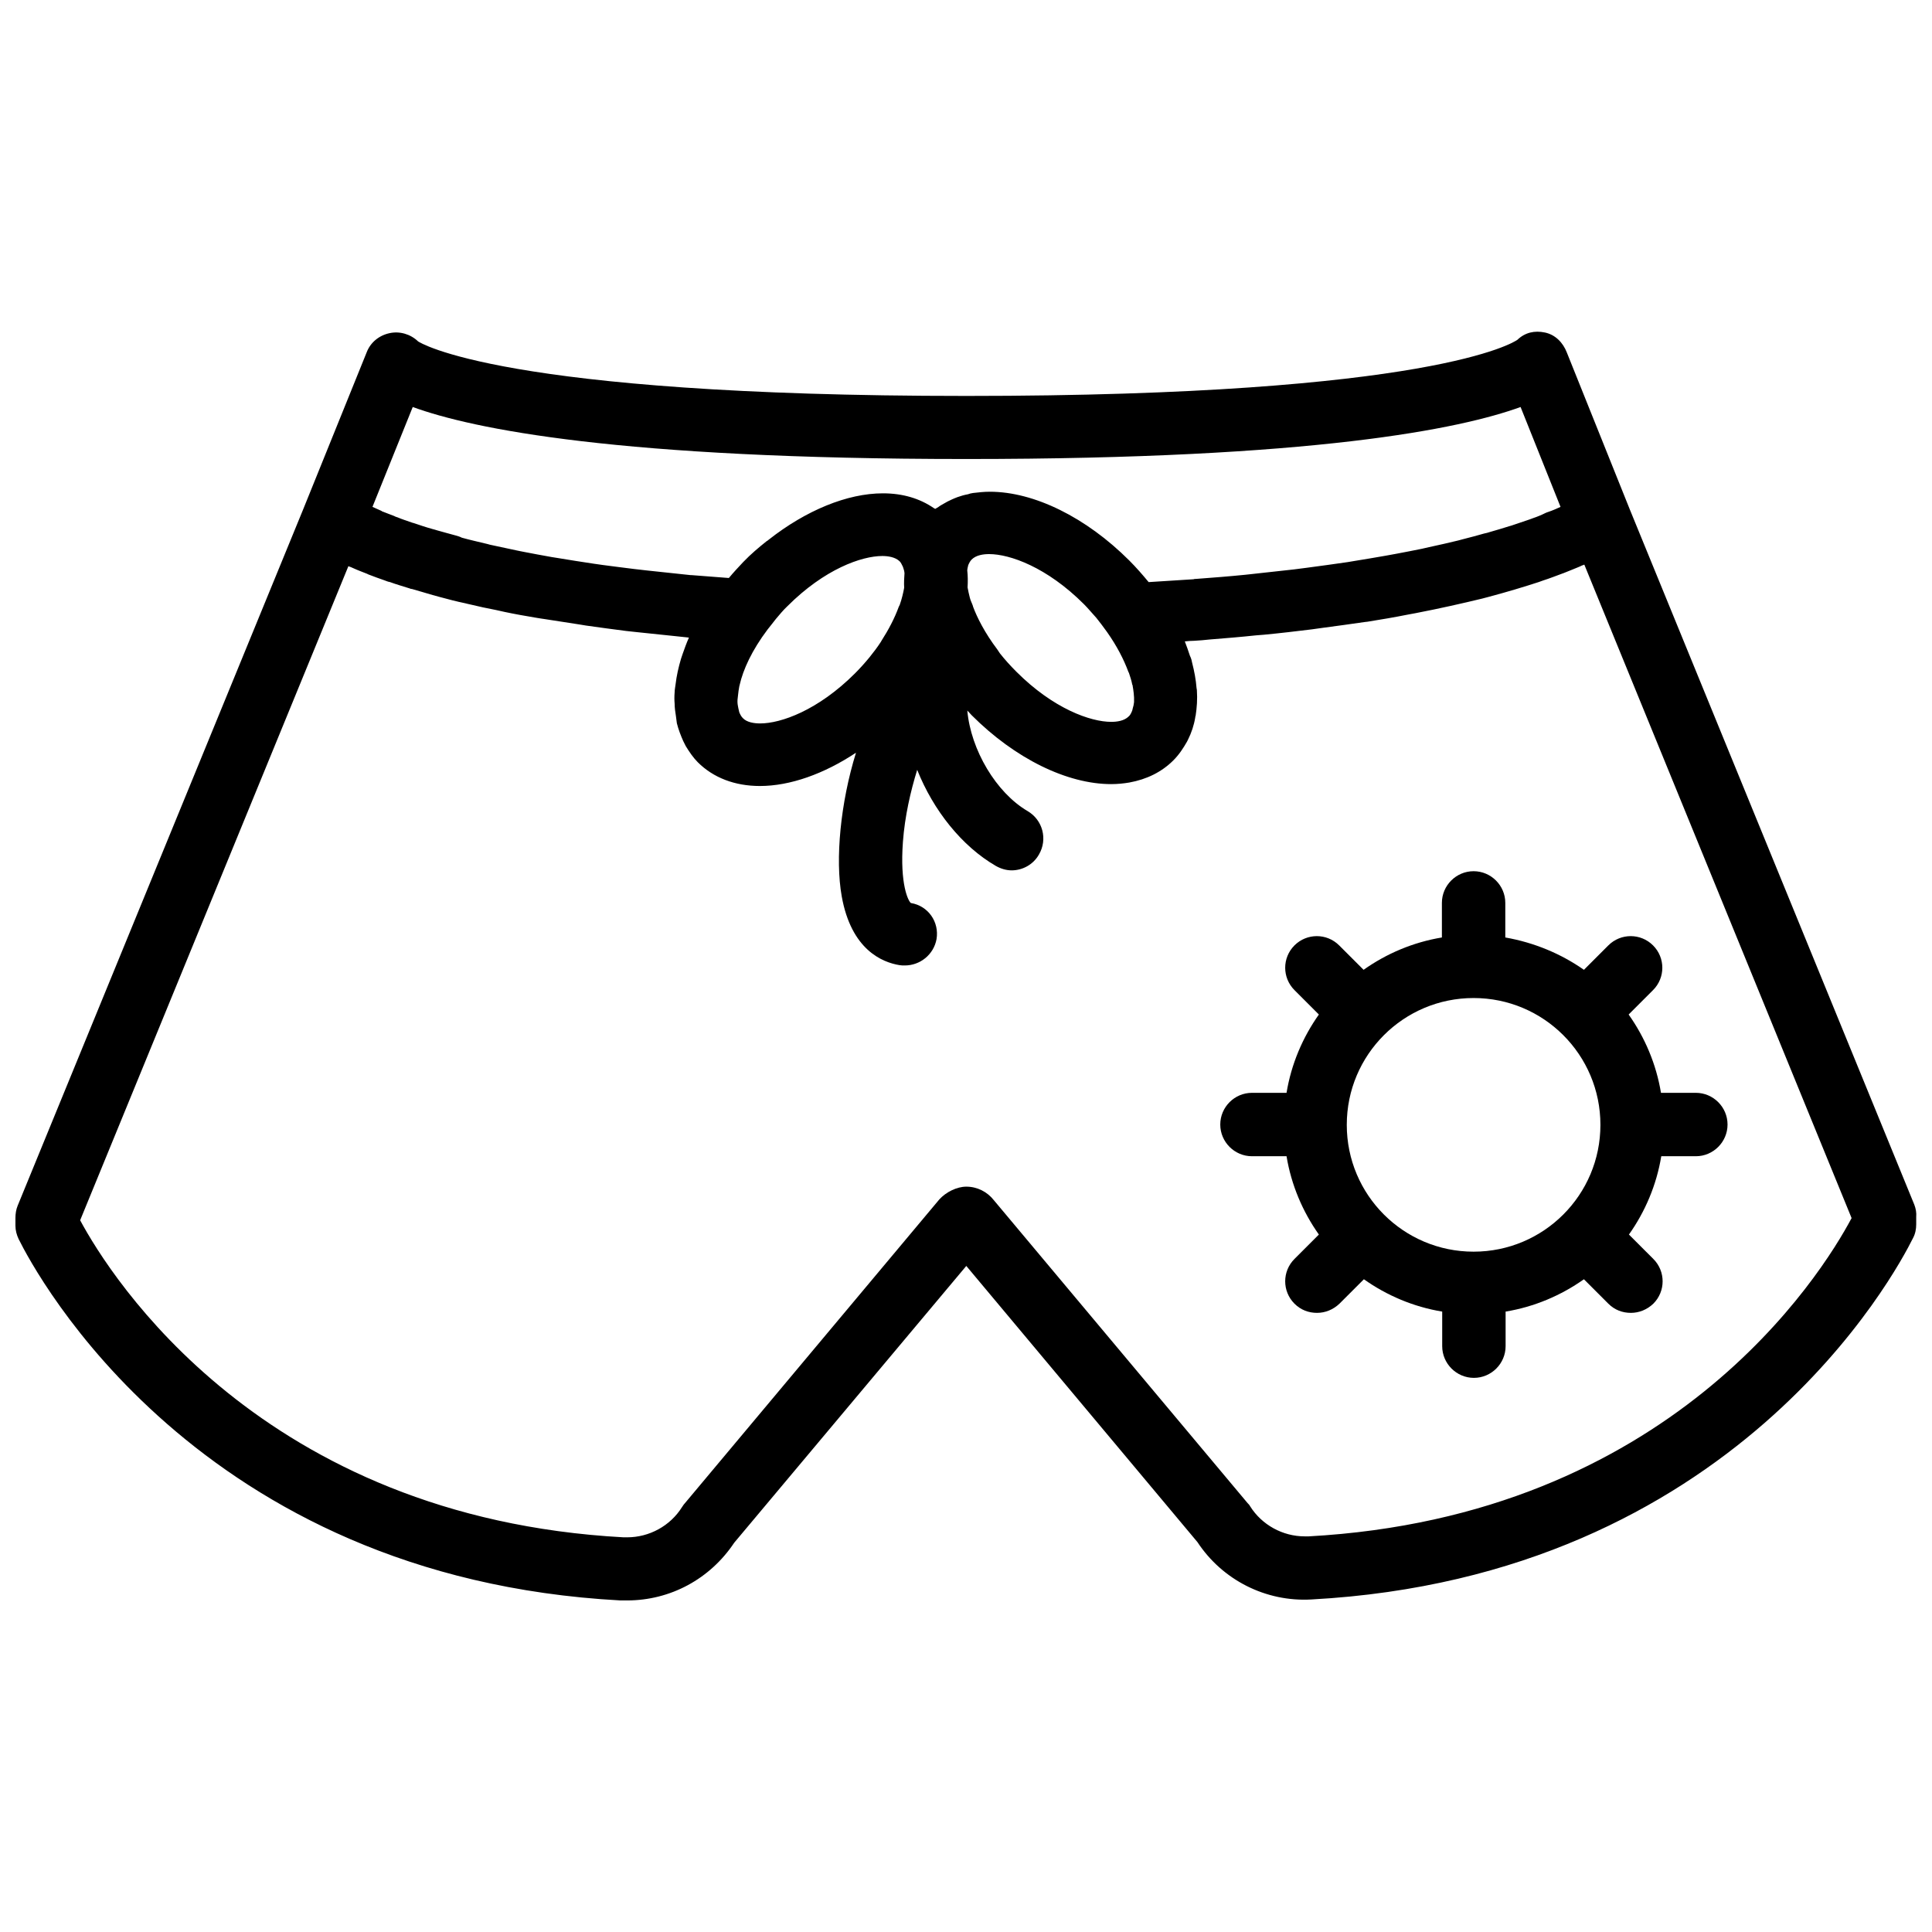 <?xml version="1.0" encoding="UTF-8"?>
<!-- Uploaded to: SVG Repo, www.svgrepo.com, Generator: SVG Repo Mixer Tools -->
<svg width="800px" height="800px" version="1.1" viewBox="144 144 512 512" xmlns="http://www.w3.org/2000/svg">
 <defs>
  <clipPath id="a">
   <path d="m148.09 231h503.81v338h-503.81z"/>
  </clipPath>
 </defs>
 <path d="m542.92 392.44v-9.16c0-4.621-3.781-8.402-8.402-8.402-4.621 0-8.402 3.781-8.402 8.402v9.16c-7.644 1.262-14.703 4.285-20.754 8.57l-6.469-6.469c-3.277-3.277-8.57-3.277-11.848 0-3.277 3.277-3.277 8.57 0 11.848l6.469 6.469c-4.285 6.051-7.309 13.109-8.57 20.754h-9.16c-4.621 0-8.402 3.781-8.402 8.402 0 4.621 3.781 8.402 8.402 8.402h9.16c1.262 7.644 4.285 14.703 8.57 20.754l-6.469 6.469c-3.277 3.277-3.277 8.57 0 11.848 1.68 1.68 3.781 2.438 5.965 2.438 2.184 0 4.285-0.84 5.965-2.438l6.469-6.469c6.051 4.285 13.109 7.309 20.754 8.57v9.16c0 4.621 3.781 8.402 8.402 8.402 4.621 0 8.402-3.781 8.402-8.402v-9.16c7.644-1.262 14.703-4.285 20.754-8.57l6.469 6.469c1.68 1.68 3.781 2.438 5.965 2.438s4.285-0.84 5.965-2.438c3.277-3.277 3.277-8.57 0-11.848l-6.469-6.469c4.285-6.051 7.309-13.109 8.57-20.754h9.16c4.621 0 8.402-3.781 8.402-8.402 0-4.621-3.781-8.402-8.402-8.402h-9.238c-1.262-7.644-4.285-14.703-8.57-20.754l6.469-6.469c3.277-3.277 3.277-8.57 0-11.848-3.277-3.277-8.57-3.277-11.848 0l-6.469 6.469c-6.133-4.285-13.191-7.227-20.84-8.57zm-8.402 83.266c-18.57 0-33.609-15.039-33.609-33.609s15.039-33.609 33.609-33.609c18.57 0 33.609 15.039 33.609 33.609 0.004 18.57-15.039 33.609-33.609 33.609z"/>
 <g clip-path="url(#a)">
  <path d="m651.32 463.27-75.371-184.18-16.723-41.676c-1.008-2.606-3.023-4.707-5.797-5.293-2.773-0.59-5.293 0-7.309 1.934-0.84 0.59-22.352 14.871-146.04 14.871-123.6 0-145.03-14.285-145.28-14.453-2.016-1.934-4.875-2.773-7.562-2.184-2.773 0.59-5.043 2.438-6.051 5.043l-16.887 41.758-75.621 184.43c-0.422 1.008-0.59 2.188-0.59 3.277v2.016c0 1.262 0.336 2.438 0.84 3.527 4.539 9.16 47.391 89.738 159.48 95.789h1.766c11.512 0 22.016-5.715 28.398-15.293l61.504-73.352 61.254 73.184c6.637 10.082 18.148 15.879 30.164 15.207 112.09-6.051 154.94-86.629 159.48-95.789 0.59-1.094 0.84-2.352 0.84-3.613v-2.016c0.09-1.004-0.078-2.098-0.496-3.188zm-397.94-211.41c15.879 5.797 54.531 13.781 146.71 13.781 92.258 0 130.91-7.981 146.88-13.781l10.586 26.469c-0.926 0.422-2.016 0.926-3.277 1.344-0.254 0.086-0.504 0.168-0.672 0.254-1.008 0.504-2.184 1.008-3.445 1.426-0.254 0.086-0.422 0.168-0.672 0.254-1.512 0.504-3.191 1.094-4.957 1.68-0.168 0.086-0.422 0.086-0.59 0.168-1.598 0.504-3.277 1.008-5.043 1.512-0.504 0.168-1.094 0.336-1.598 0.422-1.766 0.504-3.613 1.008-5.629 1.512-0.422 0.086-0.84 0.254-1.262 0.336-2.438 0.59-4.957 1.176-7.731 1.766-0.59 0.168-1.262 0.254-1.848 0.422-2.184 0.422-4.539 0.926-6.891 1.344-0.926 0.168-1.848 0.336-2.773 0.504-2.688 0.504-5.547 0.926-8.488 1.43-0.504 0.086-1.008 0.168-1.512 0.254-3.445 0.504-7.141 1.008-10.922 1.512-1.094 0.168-2.184 0.254-3.277 0.422-2.941 0.336-5.965 0.672-9.16 1.008-1.262 0.168-2.519 0.254-3.863 0.422-4.203 0.422-8.488 0.758-13.023 1.094-0.168 0-0.422 0-0.59 0.086-3.781 0.254-7.898 0.504-11.93 0.758-1.598-1.934-3.277-3.863-5.125-5.715-11.426-11.426-25.207-18.234-36.969-18.234-1.512 0-3.023 0.168-4.453 0.336-0.504 0.086-0.926 0.168-1.344 0.336-0.926 0.168-1.848 0.422-2.773 0.758-0.504 0.168-1.008 0.422-1.43 0.59-0.758 0.336-1.598 0.758-2.269 1.176-0.422 0.254-0.926 0.504-1.344 0.84-0.254 0.168-0.59 0.336-0.84 0.504-0.086-0.086-0.254-0.086-0.336-0.168-3.781-2.606-8.32-3.949-13.527-3.949-9.496 0-20.418 4.539-30.25 12.266-0.168 0.168-0.422 0.336-0.59 0.422-2.102 1.68-4.203 3.445-6.133 5.461 0 0-0.086 0.086-0.086 0.086-1.262 1.344-2.519 2.688-3.781 4.203-3.359-0.254-6.723-0.504-9.832-0.758h-0.254c-4.117-0.422-8.066-0.84-11.848-1.262-1.008-0.086-1.934-0.254-2.941-0.336-2.941-0.336-5.797-0.758-8.57-1.094-0.758-0.086-1.598-0.254-2.352-0.336-3.359-0.504-6.555-1.008-9.578-1.512-0.59-0.086-1.094-0.168-1.598-0.254-2.519-0.422-4.957-0.926-7.227-1.344-0.758-0.168-1.43-0.254-2.102-0.422-2.438-0.504-4.789-1.008-7.059-1.512-0.168-0.086-0.422-0.086-0.59-0.168-2.438-0.59-4.707-1.094-6.805-1.68-0.66-0.348-1.164-0.43-1.668-0.598-1.68-0.422-3.277-0.926-4.875-1.344-0.336-0.086-0.758-0.254-1.176-0.336-1.848-0.504-3.527-1.094-5.043-1.598-0.086 0-0.254-0.086-0.336-0.086-1.43-0.504-2.773-0.926-3.949-1.43-0.254-0.086-0.59-0.168-0.84-0.336-1.176-0.422-2.352-0.926-3.277-1.262 0 0-0.086 0-0.086-0.086-0.926-0.422-1.68-0.758-2.438-1.094zm190.82 79.824c-0.086 0.254-0.086 0.504-0.168 0.672-0.254 0.59-0.504 1.176-0.926 1.512-1.176 1.176-3.109 1.43-4.621 1.43-5.461 0-15.293-3.445-25.125-13.277-1.68-1.68-3.109-3.277-4.371-4.875-0.254-0.336-0.422-0.672-0.672-1.008-3.359-4.453-5.379-8.488-6.469-11.426v-0.086c-0.254-0.758-0.672-1.512-0.84-2.269-0.254-0.926-0.422-1.848-0.59-2.688 0.086-1.512 0.086-3.023-0.086-4.539 0-0.254 0.086-0.422 0.086-0.59 0.086-0.254 0.086-0.504 0.168-0.758 0.254-0.59 0.504-1.094 0.926-1.512 1.176-1.176 3.109-1.43 4.621-1.43 5.461 0 15.293 3.445 25.125 13.277 1.176 1.176 2.184 2.438 3.277 3.613 0.926 1.176 1.848 2.352 2.856 3.781 2.606 3.695 4.453 7.309 5.629 10.504 0.086 0.086 0.086 0.254 0.168 0.336 0.336 1.008 0.672 2.016 0.84 2.941 0 0.086 0 0.168 0.086 0.168 0.168 0.84 0.254 1.598 0.336 2.269 0 0.422 0.086 0.758 0.086 1.094v1.262c-0.082 0.672-0.168 1.094-0.336 1.598zm-103.35 2.606c-0.422-0.422-0.672-0.926-0.926-1.512-0.086-0.336-0.168-0.758-0.254-1.094-0.086-0.336-0.086-0.59-0.168-0.926-0.086-0.59-0.086-1.176 0-1.766 0-0.254 0.086-0.504 0.086-0.758 0.086-0.758 0.168-1.512 0.336-2.352 0-0.086 0.086-0.168 0.086-0.336 0.926-4.117 3.277-9.242 7.394-14.703 0.758-1.008 1.512-1.848 2.184-2.773 1.008-1.176 1.934-2.352 3.109-3.445 9.832-9.832 19.66-13.277 25.125-13.277 1.43 0 3.445 0.254 4.621 1.43 0.336 0.336 0.59 0.926 0.84 1.43 0.086 0.336 0.254 0.672 0.336 1.094 0 0.168 0.086 0.422 0.086 0.59-0.086 1.262-0.168 2.519-0.086 3.863-0.25 1.344-0.586 2.856-1.176 4.535-0.086 0.168-0.168 0.336-0.254 0.504-1.094 3.023-2.688 6.051-4.621 9.074 0 0.086-0.086 0.086-0.086 0.168-0.926 1.43-1.934 2.773-3.023 4.117-1.176 1.43-2.438 2.856-3.863 4.285-9.832 9.832-19.66 13.277-25.125 13.277-1.512 0-3.527-0.25-4.621-1.426zm149.82 216.86h-0.926c-5.797 0-11.344-3.023-14.453-7.981-0.168-0.336-0.422-0.59-0.672-0.84l-67.219-80.242c-1.766-2.269-4.453-3.613-7.309-3.613-2.519 0-5.379 1.43-7.141 3.359l-67.555 80.664c-0.254 0.254-0.422 0.59-0.672 0.926-3.109 4.957-8.656 7.981-14.535 7.981h-0.926c-95.871-5.211-135.95-68.984-144.02-84.023l71.086-173.34c0.168 0.086 0.422 0.168 0.672 0.254 0.254 0.086 0.504 0.254 0.758 0.336 1.094 0.504 2.269 0.926 3.527 1.43 0.086 0.086 0.254 0.086 0.336 0.168 1.344 0.504 2.856 1.094 4.371 1.598 0.422 0.168 0.84 0.336 1.344 0.422 1.598 0.59 3.359 1.094 5.211 1.68 0.168 0.086 0.422 0.168 0.672 0.168 1.68 0.504 3.527 1.008 5.461 1.598 0.59 0.168 1.176 0.336 1.848 0.504 2.184 0.59 4.371 1.176 6.805 1.68 0.422 0.086 0.926 0.254 1.43 0.336 2.102 0.504 4.371 1.008 6.637 1.43 0.758 0.168 1.512 0.336 2.269 0.504 2.773 0.59 5.629 1.094 8.656 1.598 0.672 0.086 1.43 0.254 2.184 0.336 2.606 0.422 5.293 0.84 8.148 1.262 0.926 0.168 1.766 0.254 2.606 0.422 3.359 0.504 6.891 0.926 10.586 1.43 1.008 0.086 2.102 0.254 3.109 0.336 3.109 0.336 6.301 0.672 9.664 1.008 1.094 0.086 2.102 0.254 3.191 0.336 0.254 0 0.504 0.086 0.758 0.086-0.672 1.512-1.176 2.941-1.68 4.371-0.168 0.422-0.254 0.84-0.422 1.262-0.672 2.269-1.176 4.539-1.43 6.723-0.086 0.758-0.254 1.43-0.254 2.184-0.086 1.008-0.086 2.016 0 2.941 0 1.094 0.168 2.269 0.336 3.277 0.086 0.672 0.168 1.344 0.254 1.934 0.422 1.68 1.008 3.191 1.68 4.707 0.254 0.422 0.422 0.926 0.672 1.344 0.926 1.512 1.934 3.023 3.191 4.285 4.117 4.117 9.832 6.301 16.469 6.301 7.981 0 16.973-3.191 25.461-8.824-4.117 13.277-5.547 28.23-3.781 38.062 2.519 14.117 10.672 17.477 15.293 18.234 0.504 0.086 0.926 0.086 1.43 0.086 4.031 0 7.644-2.856 8.402-6.973 0.758-4.539-2.184-8.824-6.805-9.578-0.672-0.504-2.941-4.875-2.102-16.215 0.504-6.805 2.016-13.359 3.781-19.074 4.285 10.754 11.848 20.25 20.84 25.461 1.344 0.758 2.773 1.176 4.203 1.176 2.856 0 5.715-1.512 7.227-4.203 2.352-4.031 1.008-9.16-3.023-11.512-8.32-4.875-15.039-16.215-15.965-26.637 0.422 0.422 0.758 0.84 1.176 1.262 11.426 11.426 25.207 18.234 36.969 18.234 1.68 0 3.277-0.168 4.789-0.422 4.621-0.84 8.57-2.773 11.68-5.883 1.512-1.512 2.606-3.191 3.613-4.957 0.086-0.168 0.168-0.336 0.254-0.504 0.926-1.848 1.598-3.863 1.934-5.965 0-0.086 0-0.254 0.086-0.336 0.336-2.184 0.504-4.453 0.336-6.891 0-0.168-0.086-0.336-0.086-0.504-0.168-2.184-0.59-4.453-1.176-6.723-0.086-0.254-0.086-0.504-0.168-0.758-0.086-0.336-0.254-0.758-0.422-1.094-0.422-1.262-0.84-2.519-1.344-3.781 0.84-0.086 1.68-0.168 2.519-0.168 1.344-0.086 2.688-0.168 4.031-0.336 4.203-0.336 8.32-0.672 12.266-1.094 0.672-0.086 1.43-0.086 2.102-0.168 4.453-0.422 8.656-0.926 12.773-1.43 1.008-0.168 2.016-0.254 3.023-0.422 3.781-0.504 7.477-1.008 10.922-1.512 0.254 0 0.504-0.086 0.758-0.086 3.695-0.59 7.141-1.176 10.504-1.848 0.758-0.168 1.512-0.254 2.269-0.422 6.555-1.262 12.438-2.606 17.645-3.863 0.504-0.168 1.094-0.254 1.598-0.422 5.043-1.344 9.496-2.688 13.359-3.949 0.422-0.168 0.758-0.254 1.176-0.422 1.848-0.59 3.527-1.262 5.125-1.848 0.086 0 0.168-0.086 0.254-0.086 1.43-0.59 2.773-1.094 3.949-1.598 0.336-0.168 0.672-0.254 0.926-0.422 0.254-0.086 0.504-0.168 0.672-0.254l70.832 173.18c-8.156 15.375-48.152 79.148-144.02 84.355z"/>
 </g>
</svg>